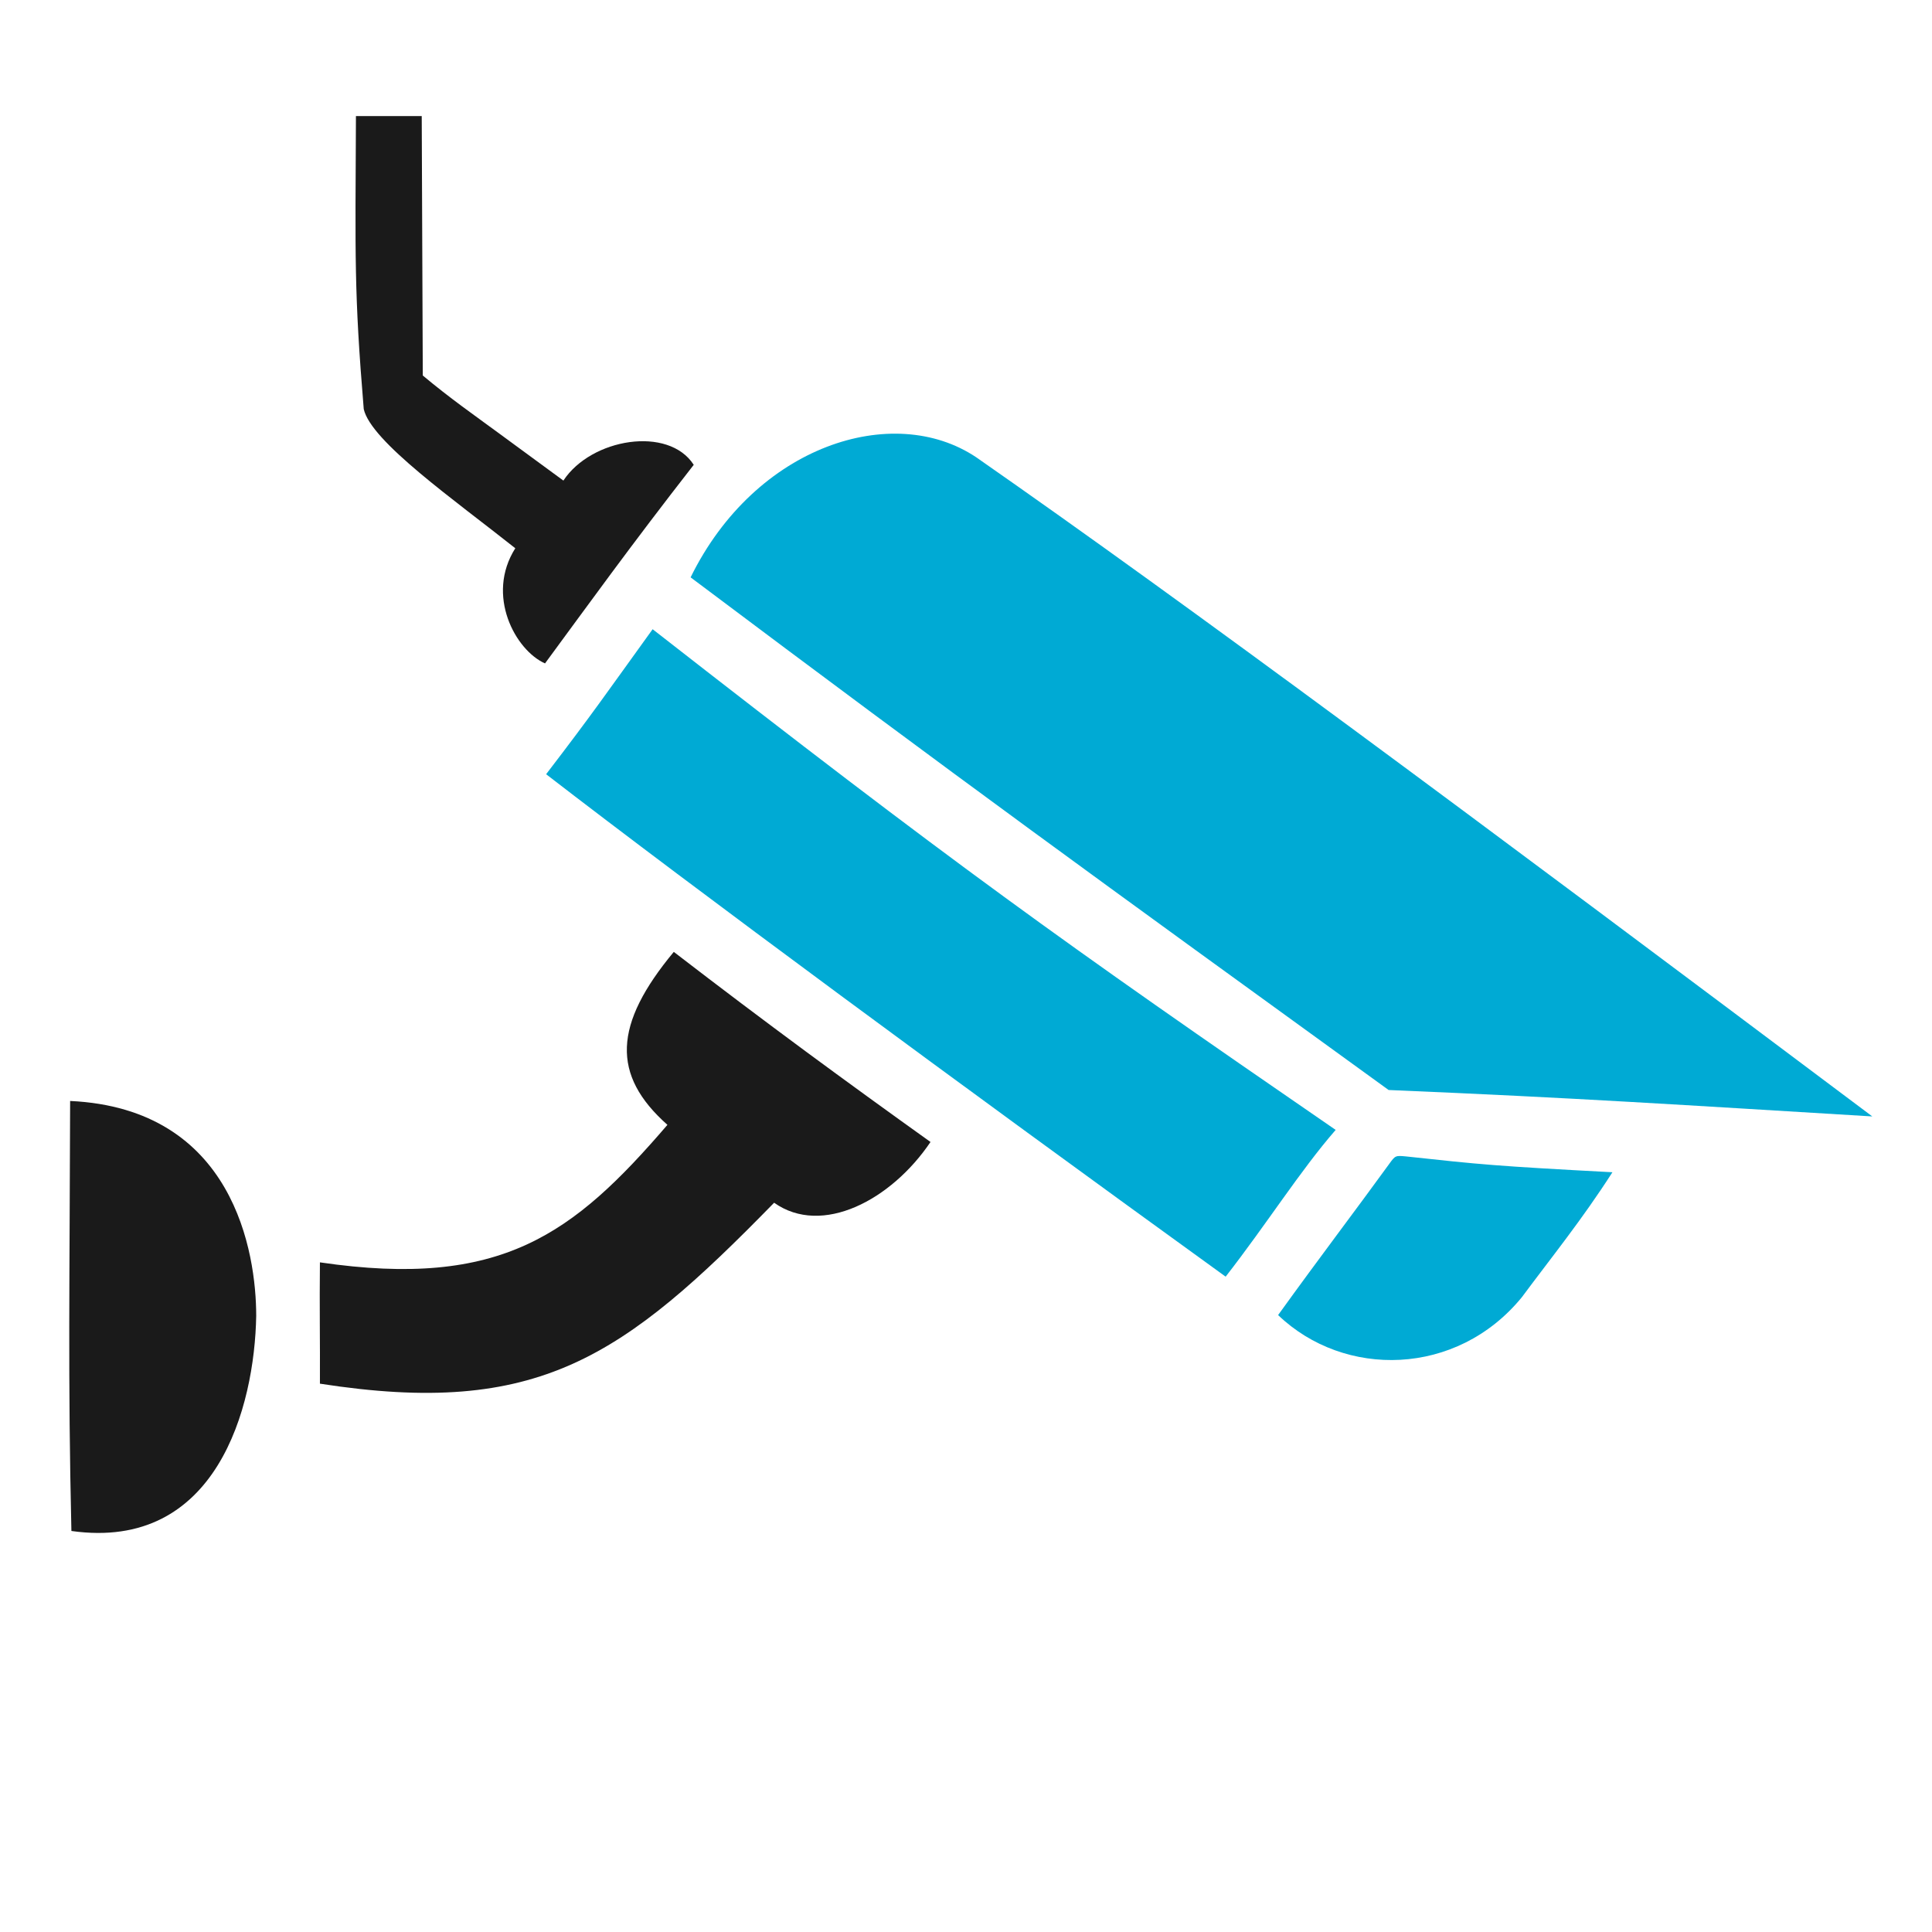 <?xml version="1.0" encoding="UTF-8" standalone="no"?>
<svg
   xmlns:dc="http://purl.org/dc/elements/1.1/"
   xmlns:cc="http://creativecommons.org/ns#"
   xmlns:rdf="http://www.w3.org/1999/02/22-rdf-syntax-ns#"
   xmlns:svg="http://www.w3.org/2000/svg"
   xmlns="http://www.w3.org/2000/svg"
   width="210mm"
   height="210mm"
   viewBox="0 0 210 210"
   version="1.1"
   id="svg3846">
  <defs
     id="defs3840" />
  <path
     style="fill:#1a1a1a;fill-opacity:1;stroke-width:0.223"
     d="m 7.761,166.411 c -0.388,-16.808 -0.186,-27.026 -0.138,-46.741 17.817,0.827 20.225,16.536 20.226,23.355 -0.172,9.926 -4.295,25.616 -20.088,23.386 z M 34.774,150.399 c 0.024,-4.632 -0.053,-8.29 0,-13.186 19.736,2.901 27.554,-3.059 37.773,-14.947 -6.107,-5.423 -5.873,-10.896 0.691,-18.8 10.198,7.852 18.64,14.031 27.904,20.663 -4.27,6.33 -11.798,10.288 -16.998,6.603 -16.416,16.807 -25.589,23.366 -49.37,19.667 z M 56.01,59.593 C 49.437,54.371 40.327,47.993 39.537,44.465 38.48,31.69 38.621,28.104 38.689,12.618 H 45.84 c 0.038,9.399 0.077,18.798 0.115,28.197 2.9,2.43 5.68,4.375 8.148,6.187 l 7.135,5.235 c 3.029,-4.598 11.425,-5.978 14.168,-1.712 -6.931,8.889 -11.434,15.161 -16.165,21.584 -3.218,-1.426 -6.477,-7.39 -3.231,-12.515 z"
     id="path7344" />
  <g
     transform="matrix(4.553,0,0,4.553,-17510.359,-3104.467)"
     id="g4082" />
  <path
     id="path7334"
     d="m 138.924,142.942 c 4.694,-6.509 8.52,-11.522 12.058,-16.402 0.683,-0.947 0.691,-0.951 1.857,-0.841 8.076,0.878 9.727,1.046 22.426,1.719 -3.329,5.184 -6.554,9.151 -9.855,13.595 -7.073,8.64 -19.298,8.828 -26.486,1.929 z M 59.361,84.154 c 5.149,-6.719 6.482,-8.7 11.577,-15.76 32.67,25.49 44.483,33.954 74.244,54.422 -3.845,4.412 -7.462,10.174 -11.959,15.951 -29.185,-21.101 -57.715,-42.149 -73.861,-54.612 z m 91.577,34.326 C 119.247,95.524 104.233,84.661 75.066,62.756 82.121,48.387 97.092,43.669 106.109,49.703 c 23.204,16.168 53.536,38.743 97.403,71.648 -20.639,-1.244 -32.045,-2.01 -52.574,-2.872 z"
     style="fill:#00aad4;fill-opacity:1;stroke-width:0.223" />
</svg>

